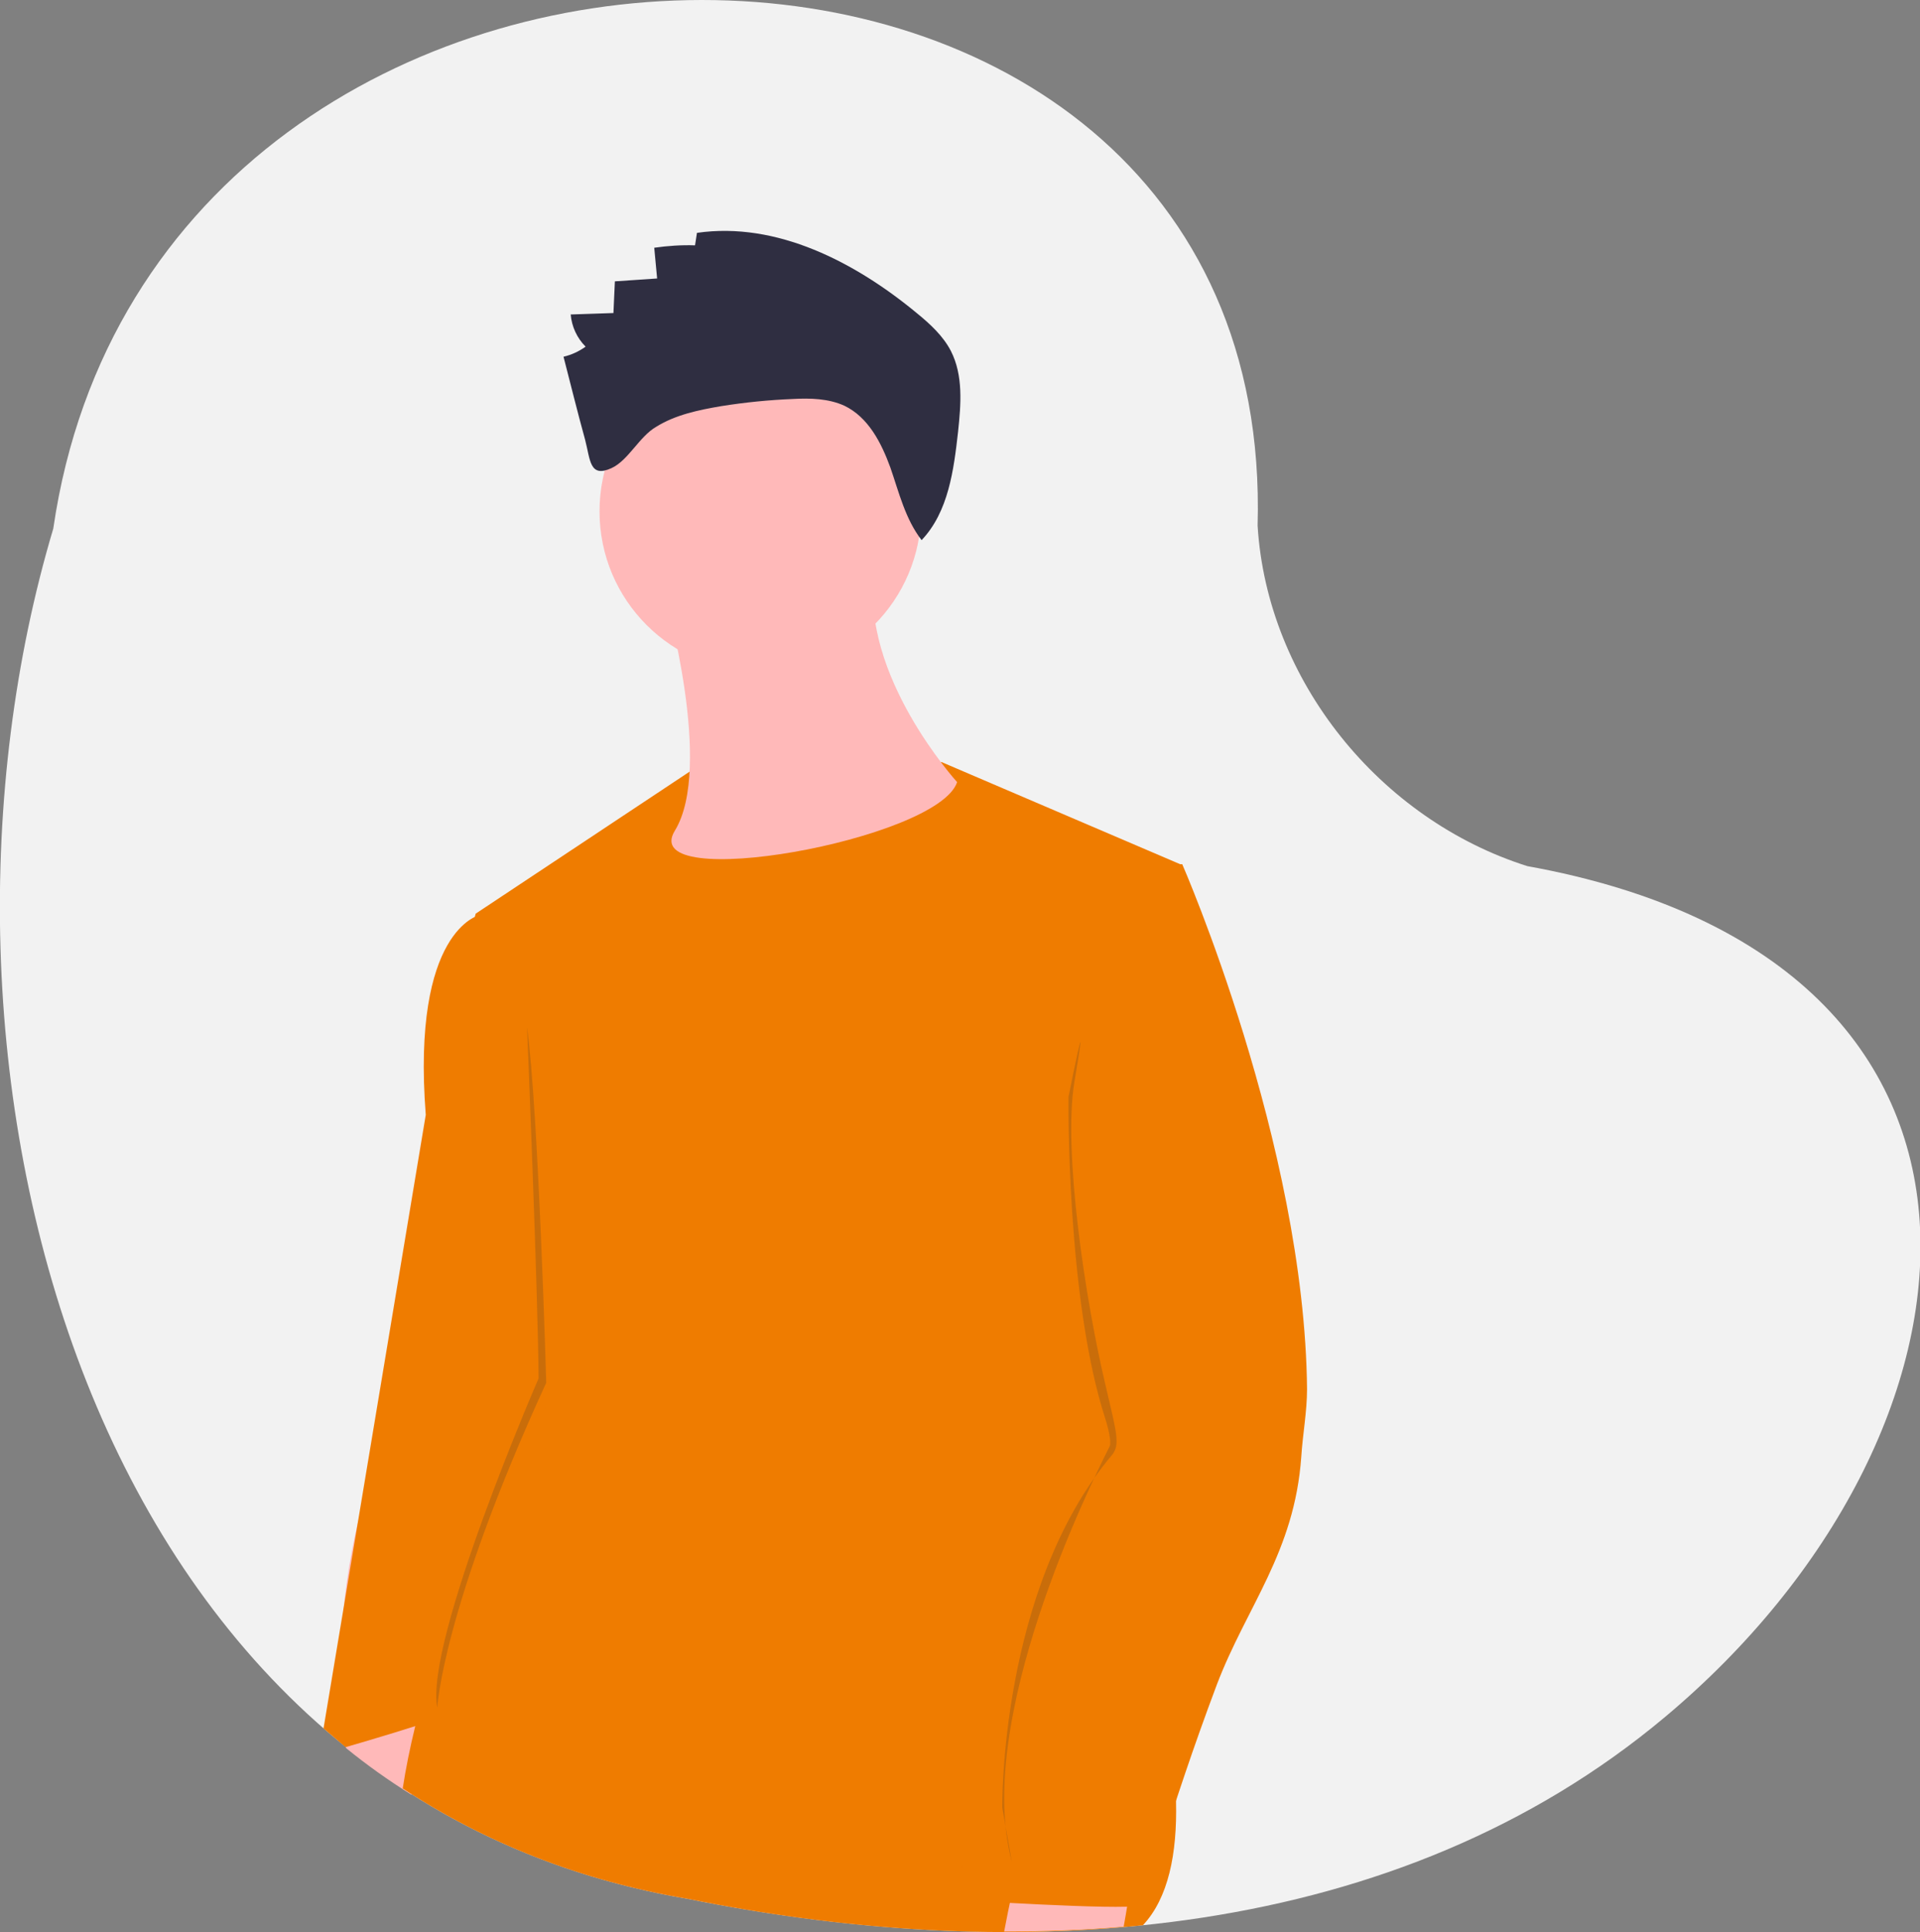 <?xml version="1.0" encoding="utf-8"?>
<!-- Generator: Adobe Illustrator 24.1.1, SVG Export Plug-In . SVG Version: 6.00 Build 0)  -->
<svg version="1.1" id="tipps" xmlns="http://www.w3.org/2000/svg" xmlns:xlink="http://www.w3.org/1999/xlink" x="0px" y="0px"
	 viewBox="0 0 400 402.4" style="enable-background:new 0 0 400 402.4;" xml:space="preserve">
<rect x="0" y="0" width="400" height="402.4" fill="#808080" stroke="none"/>
<style type="text/css">
	.st0{fill:#F2F2F2;}
	.st1{fill:#FFB9B9;}
	.st2{fill:#EF7C00;}
	.st3{fill:#2F2E41;}
	.st4{opacity:0.2;fill:#333333;}
</style>
<g>
	<path class="st0" d="M143.3,395.5C15.4,373.9-21.3,218.6,11.1,110.1C32.5-36.7,266.2-36.5,262,109.5c2,32.3,25.5,61.2,56.2,70.9
		c109.7,19.8,98.7,118.6,28.7,177.2C291.2,404.3,213.8,409.7,143.3,395.5z"/>
	<path class="st1" d="M108.2,309.9c0-4.1,6.1-51.7,6.1-51.7l-25.4-3l-5.1,34.5c0,0-17.4,34.8-11.7,74.4c4.3,3.5,8.8,6.7,13.6,9.7
		l8.2-5C94,368.7,108.2,313.9,108.2,309.9z"/>
	<path class="st2" d="M224.8,297.7l21.3-117.6l-50-21.4c-13.5,15.1-41.3,13.3-41.3,13.3c-9.1,0-11.1-11.3-11.1-11.3l-44.6,29.6
		c0,0-7.1,23.3,4.1,43.6s6.1,64.9,6.1,64.9S89,339.1,83.9,372.5c17,11.2,36.8,19.2,59.4,23c31.1,6.3,63.5,8.7,94.8,5.5
		C259.4,378.3,224.8,297.7,224.8,297.7z"/>
	<path class="st1" d="M242.1,370.7c17.2-36.5,12.2-83.2,12.2-83.2l4.1-35.5l-39.6,5.1c0,0,0.9,19.2,4.5,29.8
		c0.2,0.6,0.4,1.1,0.6,1.6c4.1,10.1-2,33.5-2,33.5l-8.1,59.8c0,0-2.5,9.3-4.6,20.5c8.4,0,16.7-0.3,24.9-1c1.3-7.2,1.9-12.4,1.9-12.4
		L242.1,370.7z"/>
	<circle class="st1" cx="158.4" cy="106.5" r="33.5"/>
	<path class="st1" d="M138.6,124.3c0,0,10.1,35.5,2,48.7c-8.1,13.2,54.8,2,58.8-10.1c0,0-20.3-22.3-17.2-43.6L138.6,124.3z"/>
	<path class="st3" d="M150.2,84.6c5-0.8,10-1.3,15-1.5c3.6-0.2,7.4-0.1,10.7,1.4c5,2.4,7.7,7.7,9.6,12.9c1.8,5.2,3.1,10.7,6.5,15.1
		c5.6-5.9,6.7-14.6,7.6-22.6c0.6-5.7,1.1-11.7-1.5-16.8c-1.6-3.1-4.3-5.6-7-7.8c-12.9-10.7-29.3-19.2-45.9-16.8l-0.4,2.6
		c-2.8-0.1-5.7,0.1-8.5,0.5l0.6,6.4l-8.8,0.6l-0.3,6.6l-8.9,0.3c0.2,2.5,1.3,4.9,3.1,6.7c-1.4,1-2.9,1.7-4.6,2.1
		c1.5,5.8,2.9,11.5,4.5,17.3c1.1,4.2,0.9,8,5.5,5.9c3.5-1.6,5.8-6.6,9.3-8.6C140.7,86.4,145.5,85.4,150.2,84.6z"/>
	<path class="st2" d="M232.1,180h14.2c0,0,25.5,58.3,26,109.3c0,4.7-0.9,9.4-1.2,14.1c-1.4,19.9-11.4,31.2-17.6,47.5
		c-10.2,27.1-14.8,45.7-16,46c-4.1,1-38.1-1.2-38.1-1.2l10.6-69.9l1.3-50.7l8.1-25.5l1.8,2.4L232.1,180z"/>
	<path class="st2" d="M112.1,190.6H99.9c0,0-14.2,3-11.2,41.6L67.4,360c1.5,1.3,3.1,2.6,4.6,3.9c11.1-3.2,35.3-10.5,39.2-14.4
		C116.3,344.5,112.1,190.6,112.1,190.6z"/>
	<path class="st4" d="M222.6,228.5c0,0-0.5,41.9,7.7,67.1c0.5,1.5,1.3,4.8,0.9,5.6c-4.3,8.5-28.3,57.1-20.4,86.6l-2-11.3
		c0,0-0.6-45.6,22.9-73.5c1.7-2.1,0.9-4.7-1.2-13.7c-4.5-18.7-9-49.6-6.7-63.7C227.3,204.8,222.6,228.5,222.6,228.5z"/>
	<path class="st4" d="M109.8,213.9c0,0,2.3,55.8,2.4,73.2c0,0-23.8,54.8-21.1,68.6c0,0,1-20.4,22.7-67.7
		C113.8,288,112.2,231.6,109.8,213.9z"/>
</g>
</svg>
